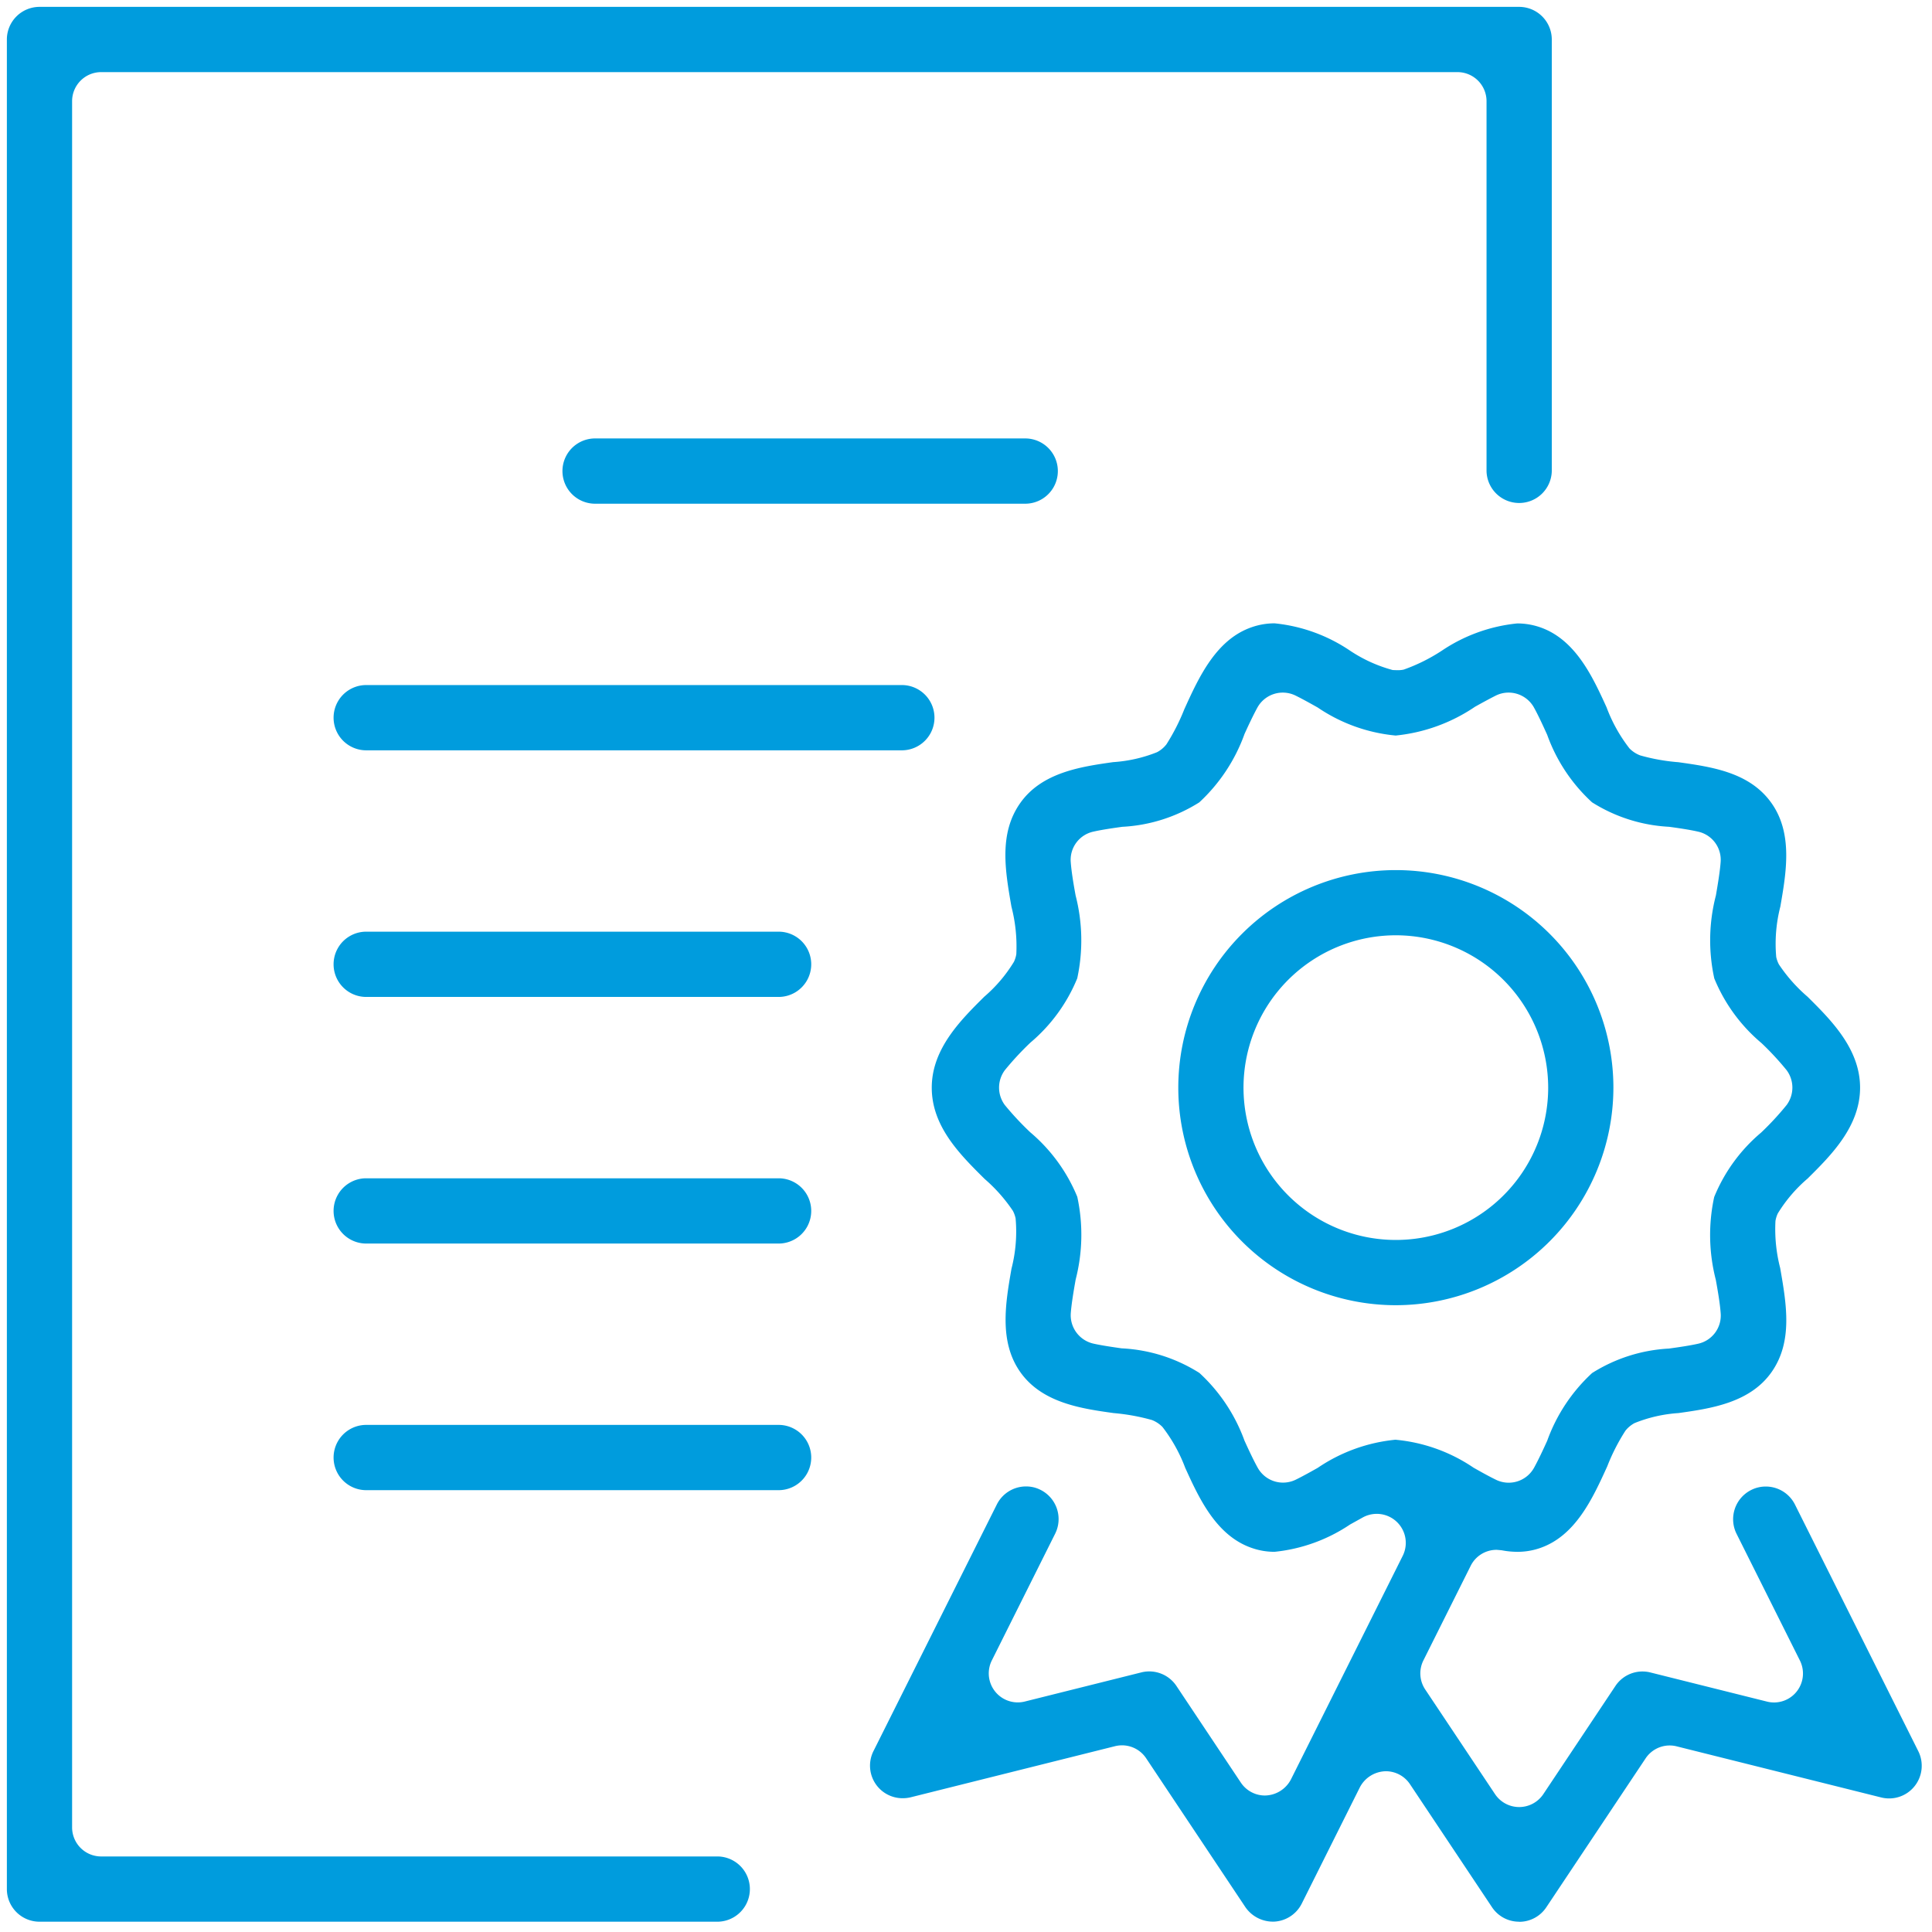 <svg xmlns="http://www.w3.org/2000/svg" xmlns:xlink="http://www.w3.org/1999/xlink" width="119" height="119" viewBox="0 0 119 119">
  <defs>
    <clipPath id="clip-path">
      <rect id="Rectangle_2" data-name="Rectangle 2" width="119" height="119" transform="translate(0 0)" fill="#009cdd"/>
    </clipPath>
  </defs>
  <g id="Group_4" data-name="Group 4" transform="translate(0.37 0.37)">
    <g id="Group_3" data-name="Group 3" transform="translate(-0.37 -0.37)" clip-path="url(#clip-path)">
      <path id="Path_6" data-name="Path 6" d="M2.009,117.943A2.011,2.011,0,0,1,0,115.934V2.01A2.012,2.012,0,0,1,2.009,0H93.148a2.013,2.013,0,0,1,2.01,2.01V28.593a2.01,2.01,0,0,1-4.019,0V5.808A1.791,1.791,0,0,0,89.35,4.019H5.807A1.791,1.791,0,0,0,4.018,5.808V112.137a1.79,1.79,0,0,0,1.788,1.787H43.8a2.01,2.01,0,0,1,0,4.019Z" transform="translate(0.423 0.423)" fill="#009cdd"/>
      <path id="Path_7" data-name="Path 7" d="M238.316,221.627a2,2,0,0,1-1.672-.894l-5.05-7.574a1.787,1.787,0,0,0-1.487-.8,1.84,1.84,0,0,0-1.6.988l-3.582,7.167a2.016,2.016,0,0,1-1.674,1.107h-.01a2.061,2.061,0,0,1-1.787-.892l-6.11-9.166a1.786,1.786,0,0,0-1.487-.8,1.845,1.845,0,0,0-.433.053l-12.594,3.15a2.1,2.1,0,0,1-.477.055,2.005,2.005,0,0,1-1.808-2.9l7.6-15.193a2.007,2.007,0,0,1,1.8-1.111,1.951,1.951,0,0,1,.892.211,2.012,2.012,0,0,1,.9,2.7l-3.9,7.805a1.787,1.787,0,0,0,1.6,2.586,1.761,1.761,0,0,0,.433-.054l7.179-1.795a2.012,2.012,0,0,1,2.158.835l3.965,5.949a1.785,1.785,0,0,0,1.487.8,1.836,1.836,0,0,0,1.6-.988l6.886-13.774a1.787,1.787,0,0,0-2.458-2.366l-.787.437a10.157,10.157,0,0,1-4.643,1.68,4.185,4.185,0,0,1-1.388-.23c-2.211-.749-3.269-3.074-4.12-4.941a9.66,9.66,0,0,0-1.4-2.516,1.843,1.843,0,0,0-.647-.429,12.71,12.71,0,0,0-2.368-.429c-1.969-.276-4.421-.621-5.763-2.552-1.3-1.87-.888-4.247-.523-6.343a9.161,9.161,0,0,0,.253-3.1,1.817,1.817,0,0,0-.166-.46,9.848,9.848,0,0,0-1.738-1.963c-1.53-1.517-3.26-3.236-3.26-5.628s1.792-4.169,3.235-5.6A8.945,8.945,0,0,0,207.2,162.5a1.775,1.775,0,0,0,.145-.466,9.749,9.749,0,0,0-.3-2.926c-.384-2.208-.781-4.484.523-6.357,1.334-1.922,3.778-2.268,5.74-2.547a8.811,8.811,0,0,0,2.705-.612,1.79,1.79,0,0,0,.58-.486,12.729,12.729,0,0,0,1.1-2.16c.9-1.983,1.964-4.311,4.173-5.06a4.262,4.262,0,0,1,1.393-.231,10.08,10.08,0,0,1,4.631,1.676,8.936,8.936,0,0,0,2.636,1.2c.125.006.225.009.308.009a1.511,1.511,0,0,0,.378-.037,10.952,10.952,0,0,0,2.333-1.158,10.107,10.107,0,0,1,4.652-1.684,4.3,4.3,0,0,1,1.392.23c2.2.749,3.26,3.07,4.111,4.934a9.531,9.531,0,0,0,1.41,2.531,1.814,1.814,0,0,0,.663.433,12.021,12.021,0,0,0,2.356.42c2.07.292,4.416.624,5.752,2.548,1.3,1.868.888,4.247.524,6.344a9.2,9.2,0,0,0-.254,3.105,1.8,1.8,0,0,0,.166.458,9.765,9.765,0,0,0,1.765,1.991c1.441,1.43,3.234,3.208,3.234,5.6s-1.792,4.173-3.234,5.6A9.023,9.023,0,0,0,254.249,178a1.755,1.755,0,0,0-.145.466,9.585,9.585,0,0,0,.291,2.9c.387,2.219.787,4.511-.517,6.388-1.335,1.922-3.782,2.267-5.748,2.544a8.754,8.754,0,0,0-2.707.618,1.827,1.827,0,0,0-.559.467,12.306,12.306,0,0,0-1.122,2.2c-.893,1.962-1.952,4.289-4.159,5.036a4.218,4.218,0,0,1-1.375.225,5.1,5.1,0,0,1-.95-.092c-.032-.005-.3-.03-.329-.03a1.775,1.775,0,0,0-1.6.989l-2.91,5.821a1.784,1.784,0,0,0,.112,1.791l4.3,6.446a1.788,1.788,0,0,0,2.975,0l4.435-6.654a2,2,0,0,1,1.671-.9,1.973,1.973,0,0,1,.485.059l7.183,1.795a1.782,1.782,0,0,0,1.828-.615,1.787,1.787,0,0,0,.2-1.918l-3.9-7.8a2.015,2.015,0,0,1,.9-2.7,1.98,1.98,0,0,1,.894-.213,2.008,2.008,0,0,1,1.806,1.115l7.594,15.186a2.016,2.016,0,0,1-.23,2.157,2,2,0,0,1-1.568.753,1.958,1.958,0,0,1-.483-.059l-12.6-3.149a1.749,1.749,0,0,0-.433-.054,1.783,1.783,0,0,0-1.486.8l-6.113,9.167a2,2,0,0,1-1.672.894m-7.6-29.691a10.208,10.208,0,0,1,4.791,1.72c.371.21.918.519,1.382.744a1.785,1.785,0,0,0,2.346-.742c.268-.486.547-1.086.808-1.659a10.513,10.513,0,0,1,2.767-4.173,9.821,9.821,0,0,1,4.731-1.507c.6-.083,1.279-.181,1.806-.3a1.777,1.777,0,0,0,1.382-1.877c-.042-.581-.168-1.333-.3-2.057a11.04,11.04,0,0,1-.1-5.1,10.245,10.245,0,0,1,2.889-3.968,17.787,17.787,0,0,0,1.573-1.7,1.8,1.8,0,0,0,0-2.144,17.625,17.625,0,0,0-1.545-1.667,10.307,10.307,0,0,1-2.911-3.986,10.989,10.989,0,0,1,.1-5.113c.108-.633.247-1.447.291-2.05a1.774,1.774,0,0,0-1.382-1.876c-.551-.128-1.3-.232-1.79-.3a9.833,9.833,0,0,1-4.747-1.507,10.392,10.392,0,0,1-2.765-4.161c-.243-.533-.533-1.172-.81-1.672a1.789,1.789,0,0,0-1.567-.926,1.76,1.76,0,0,0-.788.185c-.4.2-.889.469-1.28.687a10.562,10.562,0,0,1-4.885,1.773,10.218,10.218,0,0,1-4.8-1.724c-.458-.258-.94-.527-1.367-.737a1.786,1.786,0,0,0-2.355.744c-.281.513-.595,1.193-.789,1.618a10.637,10.637,0,0,1-2.787,4.215,9.832,9.832,0,0,1-4.743,1.506c-.494.069-1.24.173-1.794.3a1.775,1.775,0,0,0-1.38,1.877c.042.577.166,1.329.3,2.055a11.089,11.089,0,0,1,.1,5.1,10.259,10.259,0,0,1-2.886,3.961,18.361,18.361,0,0,0-1.576,1.7,1.8,1.8,0,0,0,0,2.142A18.306,18.306,0,0,0,208.2,173a10.354,10.354,0,0,1,2.9,3.976,11.061,11.061,0,0,1-.1,5.1c-.129.73-.255,1.482-.3,2.065a1.794,1.794,0,0,0,1.386,1.877c.527.119,1.231.219,1.745.293a9.848,9.848,0,0,1,4.791,1.515A10.545,10.545,0,0,1,221.4,192c.262.573.54,1.173.81,1.659a1.785,1.785,0,0,0,1.564.923,1.8,1.8,0,0,0,.781-.18c.445-.218.967-.511,1.354-.729a10.282,10.282,0,0,1,4.817-1.736" transform="translate(-144.746 -103.261)" fill="#009cdd"/>
      <path id="Path_8" data-name="Path 8" d="M282.569,225.143a13.4,13.4,0,1,1,13.4-13.4,13.417,13.417,0,0,1-13.4,13.4m0-22.785a9.383,9.383,0,1,0,9.383,9.382,9.394,9.394,0,0,0-9.383-9.382" transform="translate(-196.593 -144.75)" fill="#009cdd"/>
      <path id="Path_9" data-name="Path 9" d="M129.511,103.188a2.01,2.01,0,0,1,0-4.019h26.583a2.01,2.01,0,0,1,0,4.019Z" transform="translate(-92.902 -72.163)" fill="#009cdd"/>
      <path id="Path_10" data-name="Path 10" d="M76.919,159.856a2.01,2.01,0,0,1,0-4.019H110a2.01,2.01,0,0,1,0,4.019Z" transform="translate(-54.407 -113.641)" fill="#009cdd"/>
      <path id="Path_11" data-name="Path 11" d="M76.919,216.524a2.01,2.01,0,0,1,0-4.019h25.49a2.01,2.01,0,0,1,0,4.019Z" transform="translate(-54.407 -155.119)" fill="#009cdd"/>
      <path id="Path_12" data-name="Path 12" d="M76.919,273.192a2.01,2.01,0,0,1,0-4.019h25.49a2.01,2.01,0,0,1,0,4.019Z" transform="translate(-54.407 -196.597)" fill="#009cdd"/>
      <path id="Path_13" data-name="Path 13" d="M76.919,329.86a2.01,2.01,0,0,1,0-4.019h25.49a2.01,2.01,0,0,1,0,4.019Z" transform="translate(-54.407 -238.075)" fill="#009cdd"/>
    </g>
  </g>
</svg>
